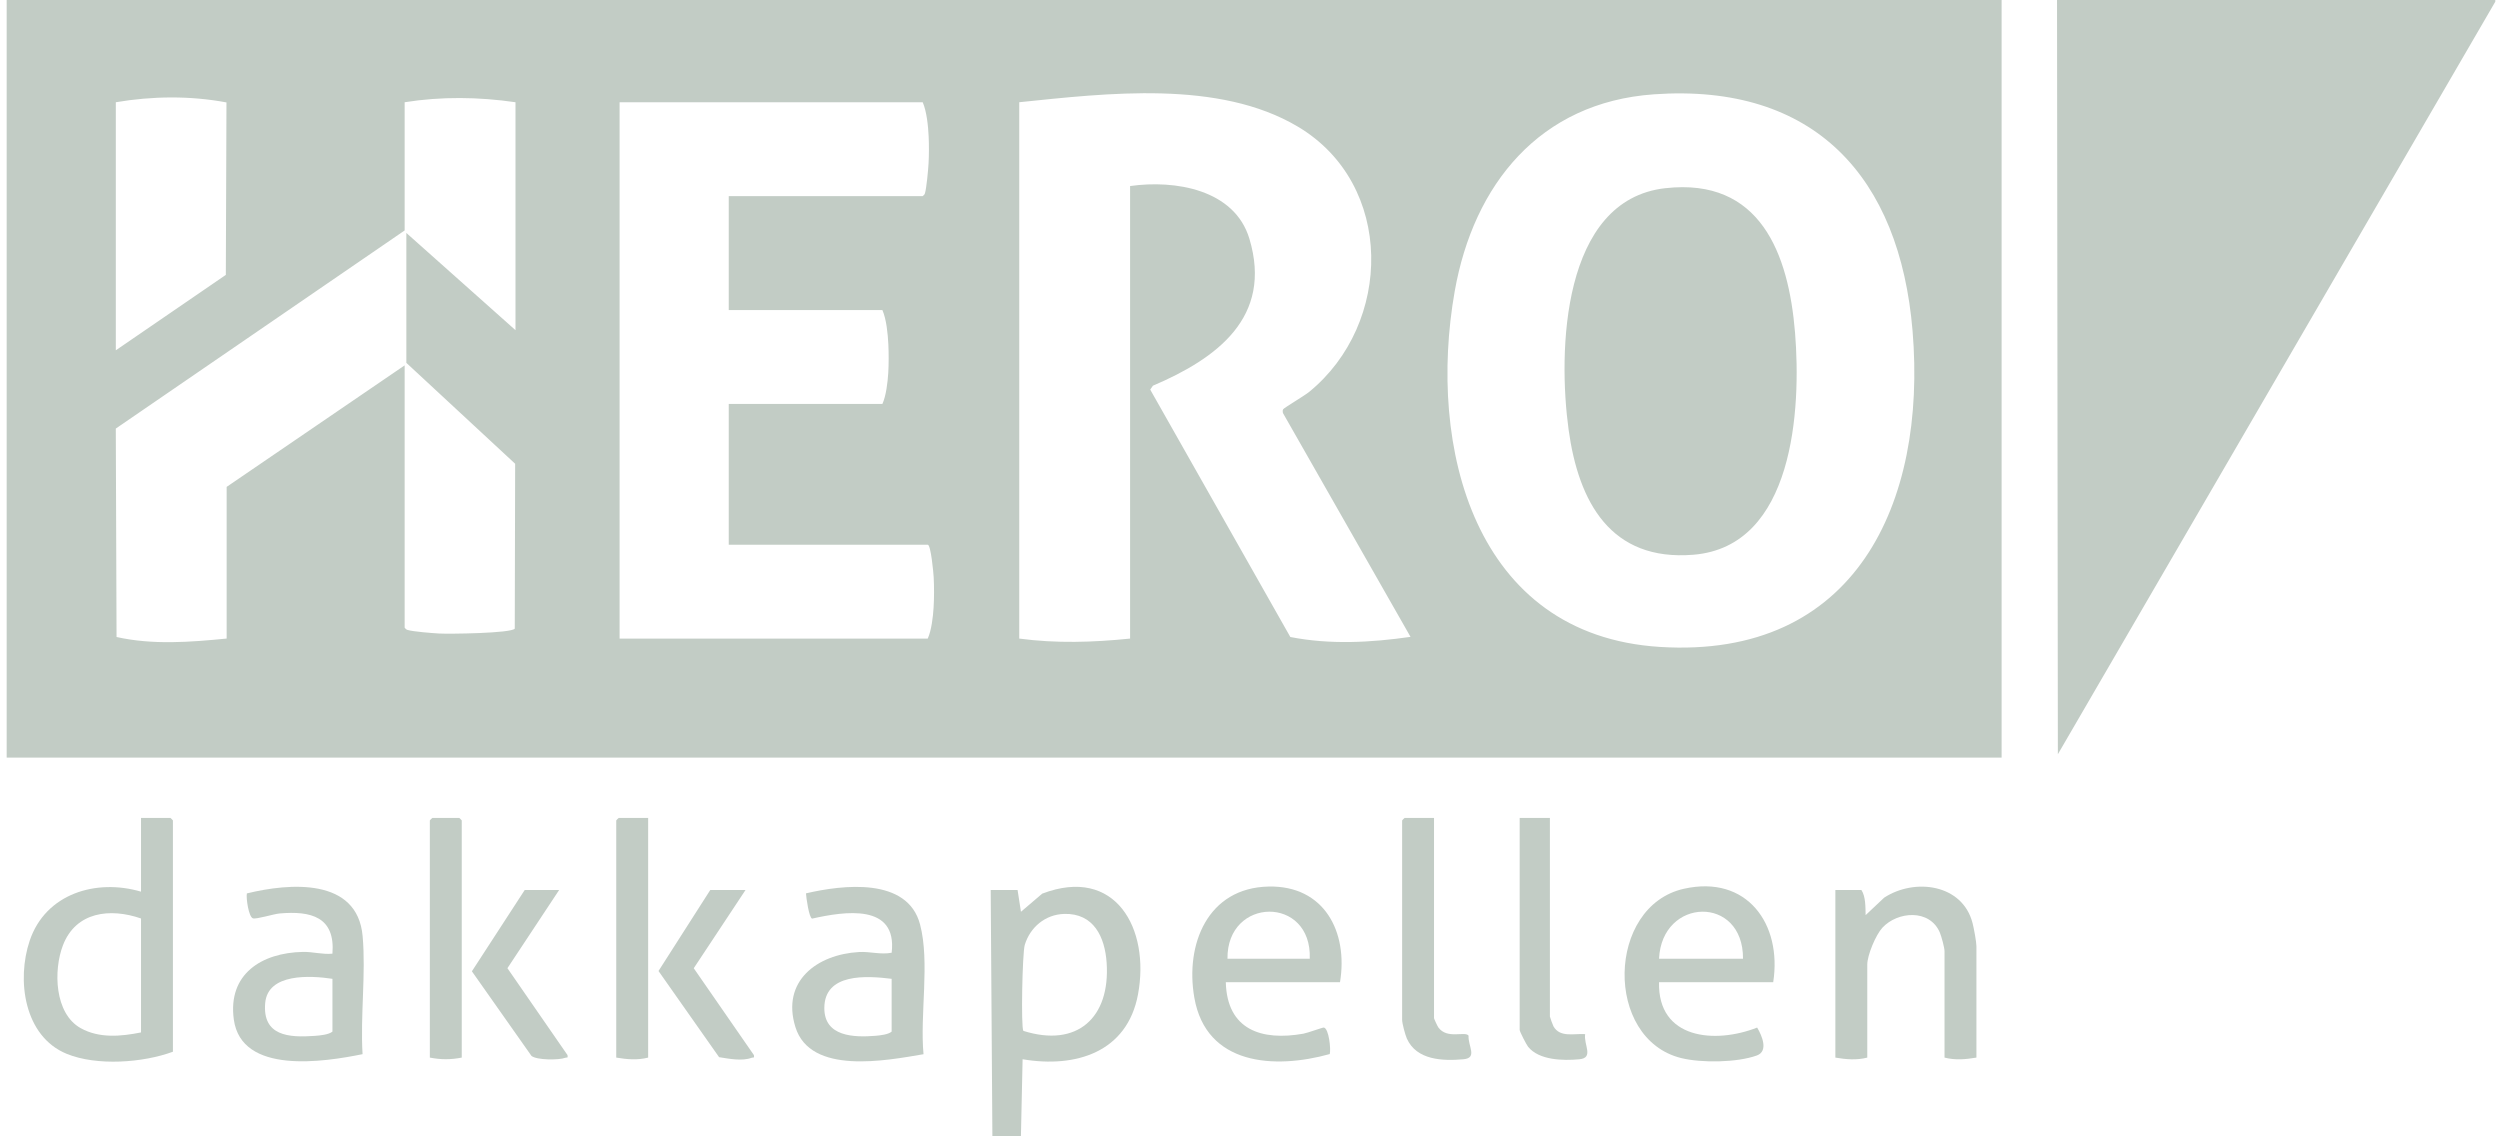 <svg xmlns="http://www.w3.org/2000/svg" width="220" height="100" viewBox="0 0 220 100" fill="none"><path d="M176.142 0V66.667H0.587V0H176.142ZM89.694 8.997V56.195C92.941 56.63 96.198 56.529 99.448 56.195V16.372C103.387 15.811 108.64 16.658 109.947 21.01C112.017 27.91 107.087 31.544 101.46 33.94L101.219 34.285L113.549 56.056C117.035 56.743 120.629 56.547 124.126 56.044L112.895 36.342C112.876 36.229 112.858 36.118 112.921 36.012C112.991 35.895 114.806 34.813 115.181 34.507C122.578 28.496 122.734 16.215 114.213 11.146C107.253 7.006 97.405 8.205 89.694 8.996V8.997ZM145.522 8.302C135.506 9.013 129.675 16.221 128.014 25.636C125.597 39.326 129.706 55.903 146.07 56.929C163.274 58.01 169.566 44.283 168.307 29.13C167.181 15.578 159.678 7.295 145.52 8.301L145.522 8.302ZM10.192 8.997V30.826L19.873 24.19L19.929 9.013C16.715 8.414 13.417 8.451 10.192 8.997ZM45.362 8.997C42.12 8.525 38.838 8.484 35.609 8.997V20.28L10.19 37.714L10.256 56.056C13.436 56.768 16.736 56.51 19.945 56.193V42.845L35.609 32.152V55.234C35.673 55.323 35.747 55.398 35.855 55.432C36.36 55.586 38.029 55.714 38.64 55.749C39.489 55.799 45 55.733 45.299 55.319L45.333 40.811L35.759 31.931V20.5L45.364 29.055V8.997H45.362ZM64.13 17.257H81.198C81.286 17.193 81.362 17.119 81.395 17.012C81.534 16.555 81.682 14.934 81.713 14.379C81.755 13.649 81.756 12.745 81.722 12.013C81.679 11.083 81.548 9.802 81.198 8.997H54.524V56.195H81.641C81.967 55.484 82.105 54.297 82.156 53.465C82.208 52.633 82.207 51.614 82.165 50.804C82.145 50.41 81.916 47.935 81.641 47.935H64.13V35.546H77.651C77.976 34.835 78.115 33.648 78.167 32.816C78.214 32.049 78.213 31.072 78.175 30.302C78.13 29.369 78.003 28.093 77.651 27.286H64.13V17.257Z" fill="#C2CCC5"></path><path d="M181.018 0H219.587V0.147L181.092 66.373L181.018 0Z" fill="#C2CCC5"></path><path d="M87.33 100L87.182 78.319H89.547L89.844 80.236L91.715 78.64C98.175 76.178 101.216 81.73 100.146 87.499C99.201 92.602 94.663 94.006 89.989 93.214L89.841 99.999H87.329L87.33 100ZM93.65 80.425C91.989 80.469 90.649 81.597 90.179 83.153C89.966 83.857 89.836 90.406 90.055 90.717C94.796 92.215 97.711 89.555 97.385 84.729C97.231 82.45 96.25 80.356 93.65 80.423V80.425Z" fill="#C2CCC5"></path><path d="M12.409 78.466V71.976H14.995C15.011 71.976 15.217 72.181 15.217 72.198V92.552C12.589 93.524 8.521 93.825 5.869 92.737C2.112 91.198 1.447 86.233 2.615 82.776C4.013 78.633 8.469 77.304 12.409 78.466ZM12.409 80.826C9.687 79.883 6.677 80.227 5.539 83.187C4.692 85.389 4.791 89.187 7.098 90.476C8.732 91.389 10.645 91.207 12.409 90.854V80.825V80.826Z" fill="#C2CCC5"></path><path d="M117.919 86.431H107.871C107.974 90.618 111.011 91.621 114.702 90.963C115.066 90.898 116.409 90.404 116.501 90.423C116.948 90.522 117.13 92.338 117.018 92.758C112.153 94.112 106.142 93.757 105.101 87.793C104.281 83.093 106.276 78.131 111.633 78.016C116.54 77.91 118.649 82.012 117.921 86.431H117.919ZM115.259 84.366C115.462 78.795 107.953 78.904 108.018 84.366H115.259Z" fill="#C2CCC5"></path><path d="M156.045 86.431H145.996C145.869 91.463 150.933 91.879 154.629 90.426C155.059 91.143 155.64 92.506 154.601 92.882C152.862 93.512 149.73 93.55 147.948 93.111C141.149 91.432 141.381 79.739 148.179 78.212C153.731 76.966 156.837 81.311 156.043 86.431H156.045ZM153.385 84.366C153.42 78.748 146.24 78.953 145.996 84.366H153.385Z" fill="#C2CCC5"></path><path d="M81.27 92.771C77.995 93.326 71.314 94.627 69.996 90.383C68.74 86.339 71.9 83.99 75.584 83.779C76.58 83.721 77.509 84.032 78.467 83.839C78.978 79.466 74.31 80.201 71.467 80.838C71.192 80.776 70.944 78.965 70.926 78.615C74.149 77.866 79.865 77.162 80.966 81.353C81.843 84.692 80.94 89.279 81.27 92.773V92.771ZM78.464 86.136C76.269 85.866 72.541 85.605 72.541 88.717C72.541 91.23 75.142 91.308 77.058 91.149C77.477 91.114 78.174 91.035 78.464 90.782V86.136Z" fill="#C2CCC5"></path><path d="M31.908 92.766C28.521 93.456 21.24 94.593 20.575 89.711C20.031 85.717 23.026 83.836 26.662 83.768C27.543 83.752 28.372 84.009 29.255 83.923C29.512 80.677 27.359 80.144 24.602 80.385C24.09 80.429 22.561 80.91 22.257 80.814C21.886 80.696 21.642 79.04 21.725 78.62C25.459 77.708 31.448 77.205 31.911 82.376C32.208 85.686 31.701 89.412 31.906 92.766H31.908ZM29.255 86.136C27.327 85.844 23.567 85.622 23.337 88.267C23.086 91.165 25.407 91.326 27.709 91.156C28.175 91.122 28.92 91.052 29.255 90.782V86.136Z" fill="#C2CCC5"></path><path d="M173.925 93.068C172.971 93.227 172.069 93.31 171.118 93.068V83.702C171.118 83.395 170.844 82.386 170.701 82.053C169.805 79.972 166.986 80.195 165.65 81.639C165.071 82.264 164.32 84.056 164.32 84.883V93.069C163.368 93.311 162.467 93.229 161.512 93.069V78.32H163.803C164.183 78.891 164.16 79.829 164.174 80.531L165.808 78.993C168.495 77.243 172.705 77.791 173.587 81.239C173.698 81.671 173.925 82.876 173.925 83.261V93.069V93.068Z" fill="#C2CCC5"></path><path d="M126.194 71.976V89.602C126.194 89.653 126.499 90.308 126.57 90.407C127.346 91.491 128.943 90.708 129.234 91.14C129.175 92.055 130.05 93.1 128.782 93.215C126.964 93.379 124.658 93.299 123.805 91.397C123.659 91.071 123.387 90.052 123.387 89.749V72.198C123.387 72.181 123.592 71.976 123.608 71.976H126.194Z" fill="#C2CCC5"></path><path d="M136.391 71.976V89.454C136.391 89.507 136.648 90.22 136.706 90.32C137.288 91.333 138.525 90.934 139.494 91.003C139.342 91.917 140.296 93.094 138.978 93.217C137.557 93.348 135.43 93.31 134.47 92.111C134.323 91.928 133.731 90.78 133.731 90.636V71.978H136.391V71.976Z" fill="#C2CCC5"></path><path d="M57.037 71.976V93.068C56.085 93.31 55.184 93.227 54.229 93.068V72.198C54.229 72.181 54.434 71.976 54.45 71.976H57.037Z" fill="#C2CCC5"></path><path d="M40.634 93.068C39.666 93.258 38.794 93.258 37.826 93.068V72.198C37.826 72.181 38.032 71.976 38.048 71.976H40.412C40.428 71.976 40.634 72.181 40.634 72.198V93.068Z" fill="#C2CCC5"></path><path d="M49.205 78.319L44.653 85.201L49.942 92.85C49.991 93.156 49.899 93.025 49.741 93.086C49.176 93.301 47.229 93.296 46.769 92.919L41.526 85.474L46.175 78.32H49.205V78.319Z" fill="#C2CCC5"></path><path d="M65.607 78.319L61.05 85.204L66.345 92.85C66.395 93.155 66.303 93.025 66.145 93.084C65.307 93.401 64.144 93.168 63.28 93.031L57.948 85.448L62.504 78.319H65.607Z" fill="#C2CCC5"></path><path d="M146.555 16.561C154.898 15.621 157.397 22.311 157.964 29.279C158.511 35.987 157.873 48.092 149.022 48.817C141.733 49.416 138.909 44.173 138.037 37.81C137.097 30.953 137.412 17.588 146.553 16.559L146.555 16.561Z" fill="#C2CCC5"></path></svg>